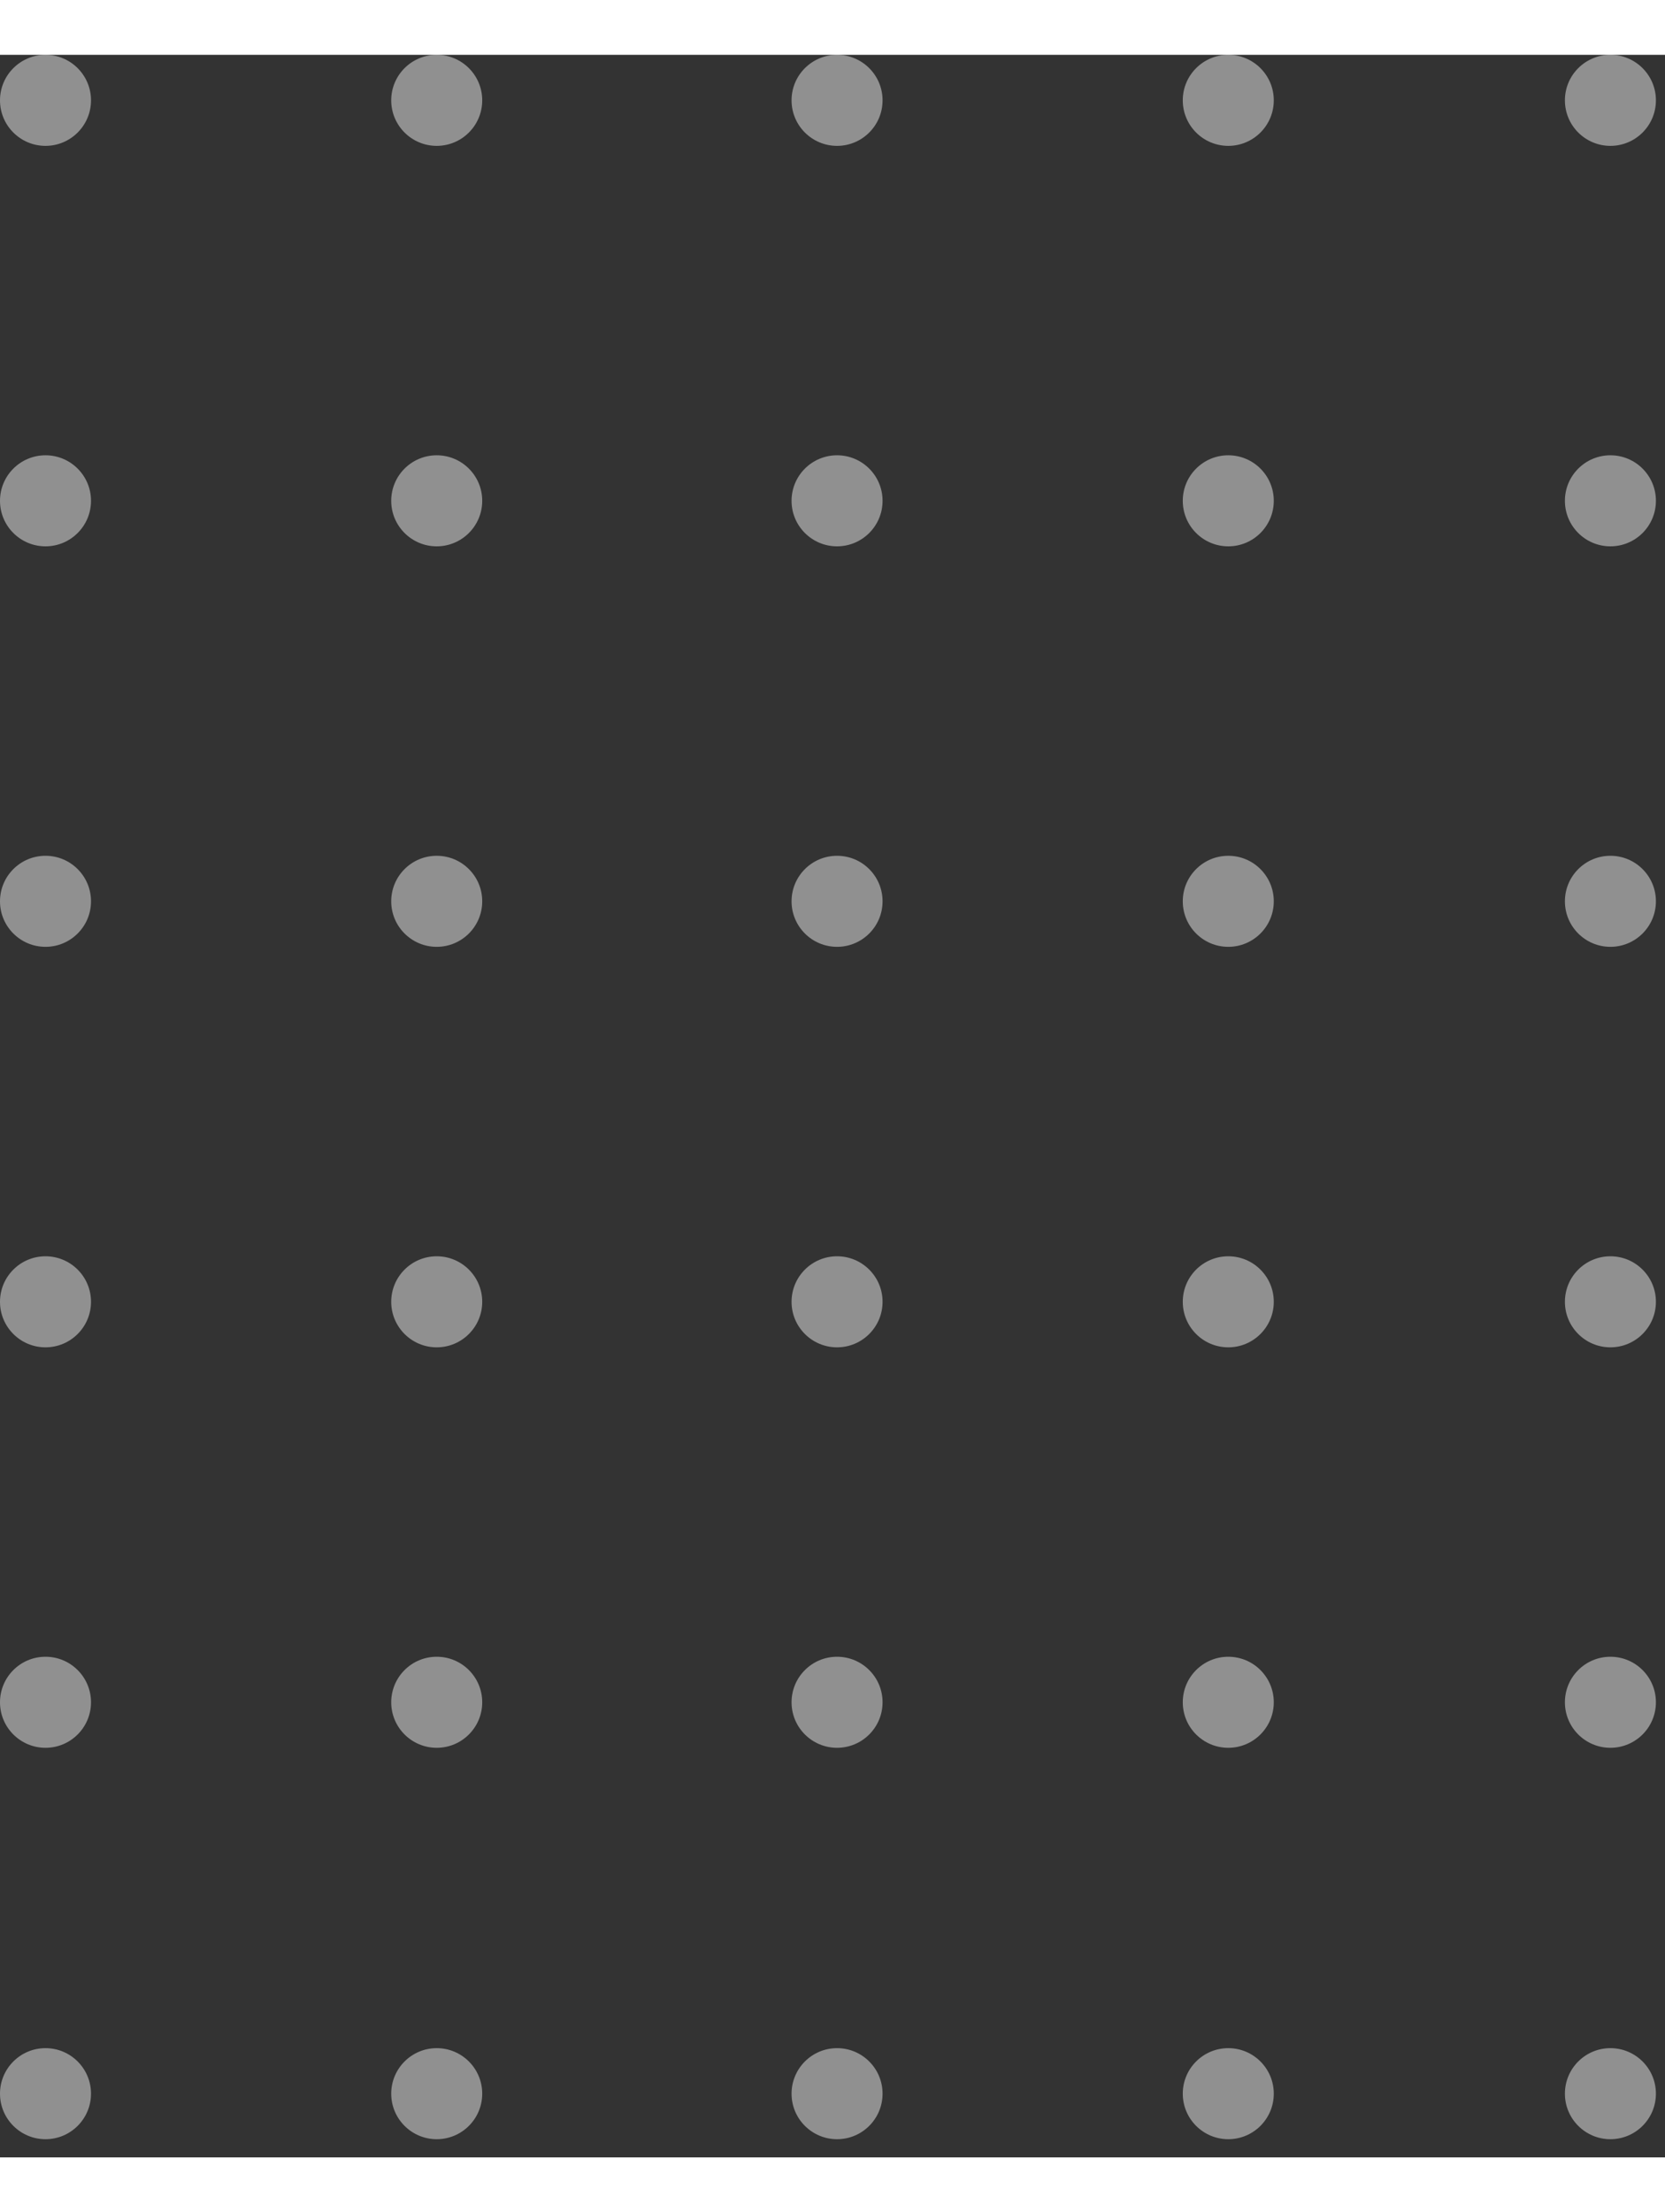 <svg width="128" height="170" viewBox="0 0 61 77" fill="none" xmlns="http://www.w3.org/2000/svg">
  <rect x="0" y="0" width="61" height="77" fill="#333333" stroke="none"/>
  <g opacity="0.5">
    <circle cx="45" cy="1.667" r="1.667" transform="rotate(90 45 1.667)" fill="#ededed" />
    <circle cx="16" cy="1.667" r="1.667" transform="rotate(90 16 1.667)" fill="#ededed" />
    <circle cx="59" cy="1.667" r="1.667" transform="rotate(90 59 1.667)" fill="#ededed" />
    <circle cx="30.667" cy="1.667" r="1.667" transform="rotate(90 30.667 1.667)" fill="#ededed" />
    <circle cx="1.667" cy="1.667" r="1.667" transform="rotate(90 1.667 1.667)" fill="#ededed" />
    <circle cx="45" cy="16.333" r="1.667" transform="rotate(90 45 16.333)" fill="#ededed" />
    <circle cx="16" cy="16.333" r="1.667" transform="rotate(90 16 16.333)" fill="#ededed" />
    <circle cx="59" cy="16.333" r="1.667" transform="rotate(90 59 16.333)" fill="#ededed" />
    <circle cx="30.667" cy="16.333" r="1.667" transform="rotate(90 30.667 16.333)" fill="#ededed" />
    <circle cx="1.667" cy="16.333" r="1.667" transform="rotate(90 1.667 16.333)" fill="#ededed" />
    <circle cx="45" cy="31" r="1.667" transform="rotate(90 45 31)" fill="#ededed" />
    <circle cx="45" cy="74.667" r="1.667" transform="rotate(90 45 74.667)" fill="#ededed" />
    <circle cx="16" cy="31" r="1.667" transform="rotate(90 16 31)" fill="#ededed" />
    <circle cx="16" cy="74.667" r="1.667" transform="rotate(90 16 74.667)" fill="#ededed" />
    <circle cx="59" cy="31" r="1.667" transform="rotate(90 59 31)" fill="#ededed" />
    <circle cx="59" cy="74.667" r="1.667" transform="rotate(90 59 74.667)" fill="#ededed" />
    <circle cx="30.667" cy="31" r="1.667" transform="rotate(90 30.667 31)" fill="#ededed" />
    <circle cx="30.667" cy="74.667" r="1.667" transform="rotate(90 30.667 74.667)" fill="#ededed" />
    <circle cx="1.667" cy="31" r="1.667" transform="rotate(90 1.667 31)" fill="#ededed" />
    <circle cx="1.667" cy="74.667" r="1.667" transform="rotate(90 1.667 74.667)" fill="#ededed" />
    <circle cx="45" cy="45.667" r="1.667" transform="rotate(90 45 45.667)" fill="#ededed" />
    <circle cx="16" cy="45.667" r="1.667" transform="rotate(90 16 45.667)" fill="#ededed" />
    <circle cx="59" cy="45.667" r="1.667" transform="rotate(90 59 45.667)" fill="#ededed" />
    <circle cx="30.667" cy="45.667" r="1.667" transform="rotate(90 30.667 45.667)" fill="#ededed" />
    <circle cx="1.667" cy="45.667" r="1.667" transform="rotate(90 1.667 45.667)" fill="#ededed" />
    <circle cx="45" cy="60.333" r="1.667" transform="rotate(90 45 60.333)" fill="#ededed" />
    <circle cx="16" cy="60.333" r="1.667" transform="rotate(90 16 60.333)" fill="#ededed" />
    <circle cx="59" cy="60.333" r="1.667" transform="rotate(90 59 60.333)" fill="#ededed" />
    <circle cx="30.667" cy="60.333" r="1.667" transform="rotate(90 30.667 60.333)" fill="#ededed" />
    <circle cx="1.667" cy="60.333" r="1.667" transform="rotate(90 1.667 60.333)" fill="#ededed" />
  </g>
</svg>